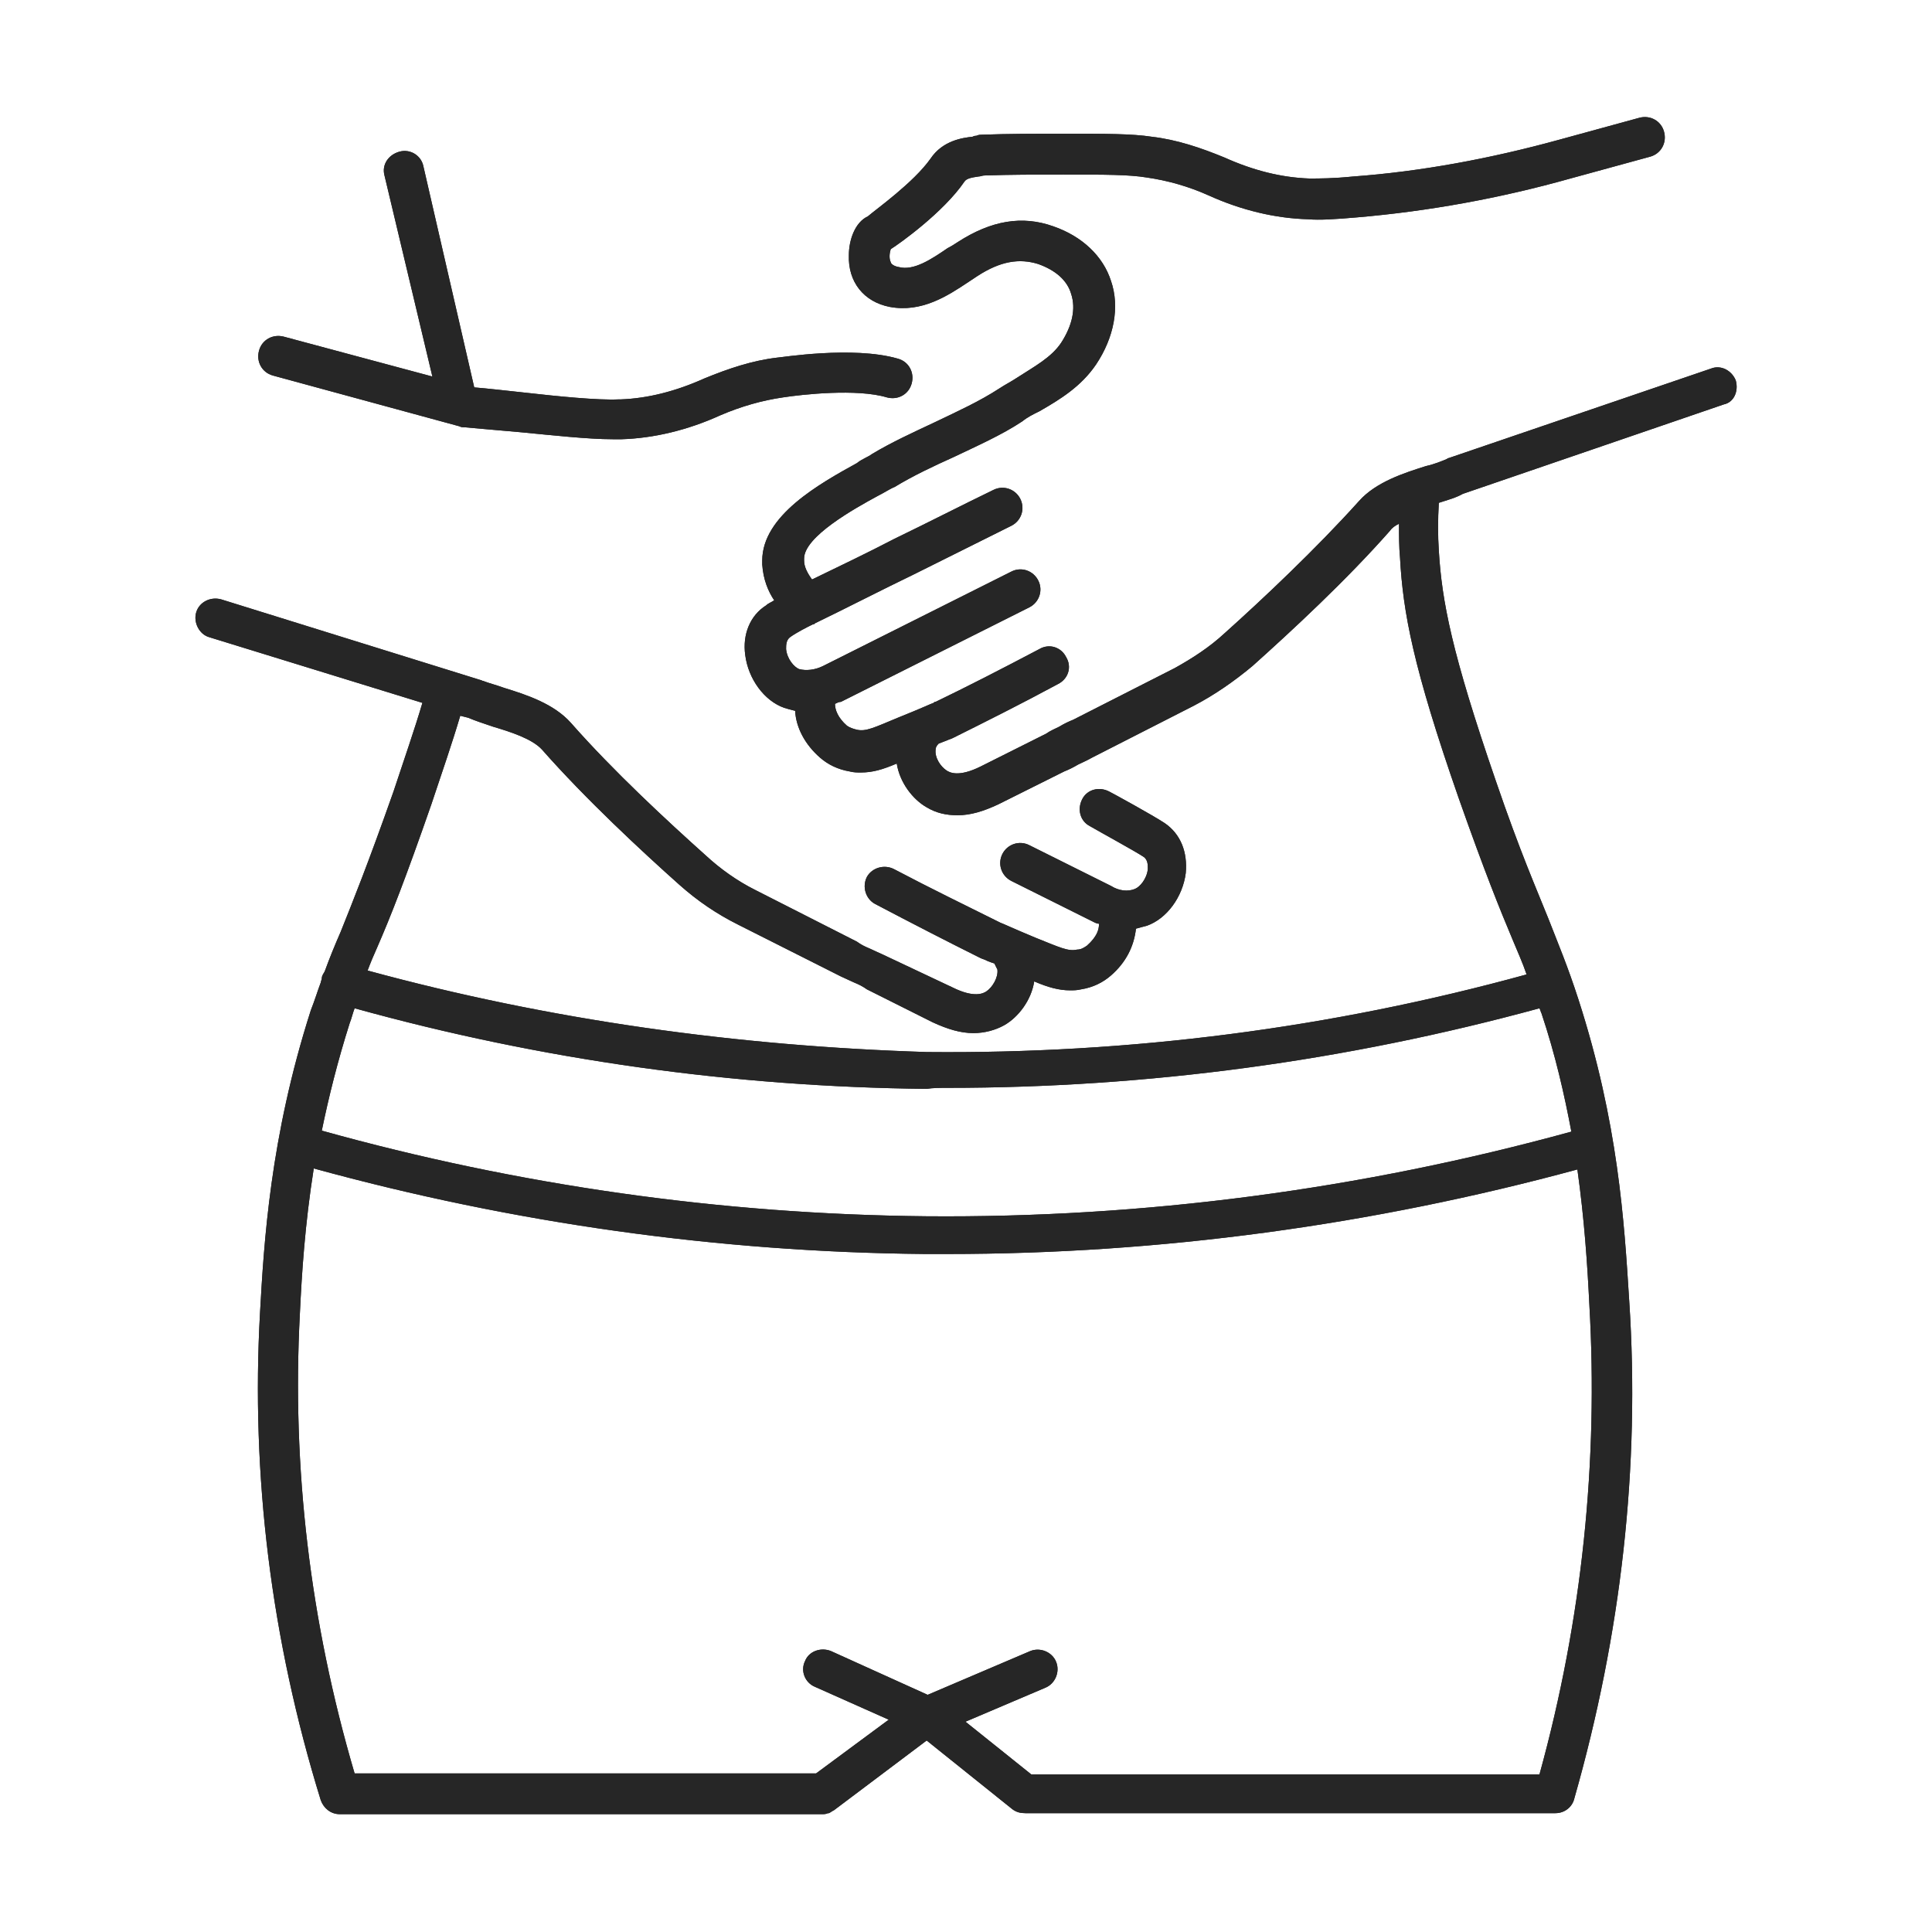 <svg version="1.0" preserveAspectRatio="xMidYMid meet" height="100" viewBox="0 0 75 75" zoomAndPan="magnify" width="100" xmlns:xlink="http://www.w3.org/1999/xlink" xmlns="http://www.w3.org/2000/svg"><defs><clipPath id="48afb56a60"><path clip-rule="nonzero" d="M 7.5 4.441 L 67.5 4.441 L 67.5 70.441 L 7.5 70.441 Z M 7.5 4.441"></path></clipPath></defs><g clip-path="url(#48afb56a60)"><path fill-rule="nonzero" fill-opacity="1" d="M 67.383 14.77 C 67.23 14.383 66.805 14.152 66.418 14.309 L 56.242 17.781 C 56.203 17.781 56.164 17.82 56.164 17.82 C 55.973 17.898 55.699 18.016 55.352 18.094 C 54.5 18.363 53.418 18.711 52.762 19.445 C 51.098 21.297 49.008 23.266 47.539 24.582 C 46.957 25.121 46.301 25.547 45.605 25.934 L 41.66 27.941 C 41.465 28.02 41.309 28.094 41.117 28.211 C 40.961 28.289 40.77 28.367 40.613 28.48 L 38.062 29.758 C 37.211 30.18 36.863 29.988 36.746 29.91 C 36.512 29.758 36.281 29.41 36.32 29.098 C 36.32 29.023 36.359 28.945 36.438 28.867 C 36.629 28.789 36.746 28.754 36.824 28.715 C 36.938 28.676 36.938 28.676 37.016 28.637 C 38.254 28.02 39.648 27.324 41.078 26.551 C 41.465 26.355 41.621 25.895 41.387 25.508 C 41.195 25.121 40.73 24.969 40.344 25.199 C 38.875 25.973 37.52 26.668 36.32 27.246 C 36.281 27.246 36.281 27.246 36.242 27.285 C 36.125 27.324 35.816 27.477 34.852 27.863 C 33.922 28.25 33.613 28.406 33.266 28.328 C 33.109 28.289 32.992 28.25 32.879 28.172 C 32.527 27.863 32.414 27.555 32.414 27.324 C 32.492 27.285 32.566 27.246 32.645 27.246 L 39.957 23.578 C 40.344 23.383 40.5 22.918 40.305 22.535 C 40.109 22.148 39.648 21.992 39.262 22.188 L 31.949 25.855 C 31.641 26.008 31.293 26.047 31.02 25.973 C 30.828 25.895 30.555 25.586 30.516 25.199 C 30.516 25.043 30.516 24.852 30.672 24.734 C 30.941 24.543 31.328 24.348 31.562 24.234 C 31.602 24.234 31.602 24.234 31.641 24.195 C 32.914 23.578 34.191 22.918 35.469 22.301 C 36.707 21.684 38.023 21.027 39.262 20.41 C 39.648 20.215 39.801 19.754 39.609 19.367 C 39.414 18.98 38.949 18.824 38.562 19.02 C 37.289 19.637 36.012 20.293 34.734 20.91 C 33.691 21.453 32.566 21.992 31.523 22.496 C 31.328 22.227 31.215 21.992 31.215 21.762 L 31.215 21.684 C 31.215 20.836 33.148 19.754 34.078 19.25 C 34.309 19.137 34.539 18.98 34.734 18.902 C 35.43 18.477 36.242 18.094 37.016 17.746 C 37.906 17.32 38.875 16.895 39.688 16.355 C 39.879 16.199 40.109 16.082 40.344 15.969 C 41.156 15.504 41.969 15.004 42.547 14.152 C 43.246 13.109 43.477 11.914 43.129 10.906 C 42.82 9.941 42.008 9.172 40.887 8.785 C 39.688 8.359 38.488 8.551 37.172 9.402 C 37.055 9.48 36.938 9.555 36.785 9.633 C 36.164 10.059 35.469 10.523 34.891 10.367 C 34.656 10.328 34.578 10.215 34.578 10.176 C 34.5 10.02 34.539 9.789 34.578 9.672 C 34.891 9.48 36.629 8.242 37.441 7.047 C 37.52 6.93 37.711 6.891 37.984 6.852 C 38.062 6.852 38.137 6.812 38.215 6.812 C 39.223 6.777 40.227 6.777 41.273 6.777 C 42.934 6.777 43.824 6.777 44.52 6.891 C 45.332 7.008 46.145 7.238 46.918 7.586 C 48.195 8.164 49.512 8.477 50.789 8.512 C 51.215 8.551 51.832 8.512 52.684 8.438 C 55.43 8.203 58.215 7.703 60.961 6.93 L 64.059 6.082 C 64.484 5.965 64.715 5.539 64.598 5.113 C 64.484 4.691 64.059 4.457 63.633 4.574 L 60.535 5.422 C 57.867 6.156 55.16 6.66 52.527 6.852 C 51.754 6.93 51.215 6.93 50.828 6.93 C 49.742 6.891 48.66 6.621 47.539 6.117 C 46.609 5.734 45.684 5.422 44.715 5.309 C 43.941 5.191 42.973 5.191 41.273 5.191 C 40.188 5.191 39.145 5.191 38.102 5.23 C 38.062 5.23 37.984 5.23 37.906 5.27 C 37.867 5.27 37.828 5.27 37.75 5.309 C 37.363 5.348 36.59 5.461 36.125 6.156 C 35.469 7.086 34 8.129 33.691 8.398 C 33.188 8.629 32.953 9.324 32.953 9.902 C 32.914 10.945 33.535 11.719 34.539 11.914 C 35.777 12.145 36.785 11.488 37.598 10.945 C 37.711 10.871 37.828 10.793 37.945 10.715 C 38.836 10.137 39.57 10.02 40.305 10.25 C 40.961 10.484 41.426 10.871 41.582 11.41 C 41.773 11.988 41.621 12.645 41.195 13.305 C 40.809 13.883 40.148 14.23 39.492 14.656 C 39.262 14.809 39.027 14.926 38.797 15.078 C 38.023 15.582 37.172 15.969 36.281 16.395 C 35.469 16.777 34.617 17.164 33.844 17.629 C 33.691 17.746 33.457 17.82 33.266 17.977 C 31.793 18.789 29.59 20.023 29.59 21.762 C 29.59 21.801 29.59 21.84 29.59 21.914 C 29.629 22.496 29.82 22.957 30.055 23.305 C 29.938 23.383 29.82 23.422 29.742 23.5 C 29.125 23.887 28.816 24.621 28.93 25.43 C 29.047 26.355 29.668 27.207 30.441 27.477 C 30.555 27.516 30.711 27.555 30.867 27.594 C 30.902 28.25 31.254 28.906 31.832 29.41 C 32.141 29.68 32.527 29.871 32.992 29.949 C 33.148 29.988 33.266 29.988 33.418 29.988 C 33.883 29.988 34.27 29.871 34.812 29.641 C 34.926 30.375 35.43 31.031 35.973 31.34 C 36.359 31.57 36.746 31.648 37.172 31.648 C 37.676 31.648 38.176 31.496 38.758 31.223 L 41.309 29.949 C 41.504 29.871 41.66 29.793 41.852 29.68 C 42.008 29.602 42.199 29.523 42.395 29.41 L 46.34 27.398 C 47.152 26.977 47.926 26.434 48.621 25.855 C 50.129 24.504 52.258 22.535 53.961 20.602 C 54.039 20.488 54.152 20.41 54.309 20.332 C 54.309 20.797 54.309 21.219 54.348 21.645 C 54.465 23.77 54.852 25.895 56.629 30.992 C 57.637 33.852 58.215 35.277 58.719 36.477 C 58.91 36.941 59.105 37.363 59.262 37.828 C 51.68 39.914 43.863 40.918 35.973 40.84 C 28.621 40.609 21.348 39.605 14.27 37.676 C 14.387 37.363 14.5 37.094 14.656 36.746 C 15.16 35.59 15.738 34.121 16.746 31.223 C 17.172 29.949 17.559 28.828 17.867 27.785 L 18.176 27.863 C 18.449 27.98 18.797 28.094 19.145 28.211 C 19.801 28.406 20.652 28.676 21.039 29.098 C 22.742 31.031 24.906 33.039 26.379 34.352 C 27.074 34.969 27.809 35.473 28.66 35.898 L 32.645 37.906 C 32.801 37.984 32.992 38.059 33.148 38.137 C 33.34 38.215 33.496 38.293 33.652 38.406 L 36.203 39.684 C 36.785 39.953 37.289 40.105 37.789 40.105 C 38.215 40.105 38.641 39.992 38.988 39.797 C 39.531 39.488 40.035 38.832 40.148 38.098 C 40.691 38.332 41.117 38.445 41.543 38.445 C 41.66 38.445 41.812 38.445 41.969 38.406 C 42.434 38.332 42.82 38.137 43.129 37.867 C 43.707 37.363 44.02 36.746 44.098 36.051 C 44.25 36.012 44.367 35.973 44.52 35.938 C 45.297 35.664 45.914 34.816 46.031 33.891 C 46.105 33.078 45.836 32.383 45.219 31.957 C 44.754 31.648 43.207 30.801 43.051 30.723 C 42.664 30.527 42.199 30.645 42.008 31.031 C 41.812 31.418 41.93 31.879 42.316 32.074 C 42.781 32.344 44.059 33.039 44.406 33.27 C 44.559 33.387 44.559 33.578 44.559 33.734 C 44.52 34.121 44.25 34.43 44.059 34.508 C 43.785 34.621 43.438 34.586 43.129 34.391 L 39.957 32.809 C 39.57 32.613 39.105 32.77 38.91 33.156 C 38.719 33.543 38.875 34.004 39.262 34.199 L 42.434 35.781 C 42.508 35.82 42.586 35.859 42.664 35.859 C 42.664 36.09 42.586 36.359 42.199 36.707 C 42.086 36.785 41.969 36.863 41.812 36.863 C 41.465 36.941 41.156 36.785 40.188 36.398 C 39.262 36.012 38.949 35.859 38.836 35.82 C 38.758 35.781 38.758 35.781 38.758 35.781 C 37.52 35.164 36.164 34.508 34.695 33.734 C 34.309 33.543 33.844 33.695 33.652 34.043 C 33.457 34.43 33.613 34.895 33.961 35.086 C 35.43 35.859 36.785 36.555 38.023 37.172 C 38.102 37.211 38.102 37.211 38.215 37.25 C 38.293 37.289 38.371 37.328 38.602 37.402 C 38.641 37.48 38.68 37.559 38.719 37.637 C 38.758 37.945 38.523 38.332 38.293 38.484 C 38.176 38.562 37.828 38.754 36.977 38.332 L 34.27 37.055 C 34.113 36.98 33.922 36.902 33.766 36.824 C 33.574 36.746 33.418 36.668 33.266 36.555 L 29.316 34.547 C 28.621 34.199 27.965 33.734 27.383 33.195 C 25.914 31.879 23.824 29.949 22.16 28.059 C 21.504 27.324 20.461 26.977 19.57 26.703 C 19.262 26.59 18.949 26.512 18.758 26.434 C 18.719 26.434 18.68 26.395 18.641 26.395 L 8.582 23.266 C 8.156 23.152 7.73 23.383 7.617 23.77 C 7.5 24.156 7.73 24.621 8.117 24.734 L 16.398 27.285 C 16.09 28.328 15.699 29.445 15.277 30.723 C 14.27 33.578 13.691 35.008 13.227 36.168 C 12.992 36.707 12.801 37.172 12.605 37.711 C 12.566 37.789 12.492 37.867 12.492 37.984 C 12.492 38.023 12.453 38.098 12.453 38.137 C 12.336 38.445 12.219 38.832 12.066 39.219 C 10.48 44.164 10.246 48.258 10.094 50.961 C 9.742 57.254 10.516 63.629 12.453 69.887 C 12.566 70.195 12.84 70.426 13.188 70.426 L 31.91 70.426 C 31.988 70.426 32.066 70.426 32.141 70.387 C 32.141 70.387 32.18 70.387 32.18 70.387 C 32.258 70.348 32.297 70.309 32.375 70.273 L 35.973 67.566 L 39.301 70.234 C 39.453 70.348 39.609 70.387 39.801 70.387 L 60.383 70.387 C 60.73 70.387 61.039 70.156 61.117 69.809 C 62.934 63.434 63.672 56.945 63.246 50.496 C 63.051 47.406 62.82 43.582 61.273 38.793 C 60.848 37.48 60.5 36.668 60.109 35.664 C 59.648 34.508 59.027 33.117 58.062 30.297 C 56.359 25.352 55.973 23.344 55.855 21.375 C 55.816 20.797 55.816 20.176 55.855 19.52 C 56.203 19.406 56.512 19.328 56.785 19.172 L 66.918 15.699 C 67.305 15.621 67.5 15.195 67.383 14.77 Z M 36.785 42.23 C 44.559 42.23 52.258 41.188 59.762 39.141 C 59.801 39.219 59.801 39.258 59.84 39.336 C 60.383 40.957 60.73 42.5 61 43.93 C 52.84 46.172 44.406 47.289 35.934 47.215 C 28.004 47.137 20.109 46.016 12.492 43.891 C 12.762 42.578 13.109 41.188 13.574 39.723 C 13.652 39.527 13.691 39.336 13.766 39.141 C 21 41.148 28.469 42.191 35.973 42.27 C 36.203 42.23 36.512 42.23 36.785 42.23 Z M 59.762 68.883 L 40.035 68.883 L 37.48 66.836 L 40.574 65.52 C 40.961 65.367 41.156 64.902 41 64.516 C 40.848 64.129 40.383 63.938 39.996 64.094 L 36.012 65.793 L 32.258 64.094 C 31.871 63.938 31.406 64.094 31.254 64.477 C 31.059 64.863 31.254 65.328 31.641 65.484 L 34.5 66.758 L 31.68 68.844 L 13.766 68.844 C 12.027 62.934 11.328 56.945 11.641 51 C 11.715 49.453 11.832 47.562 12.18 45.359 C 19.918 47.484 27.887 48.605 35.895 48.68 C 36.203 48.68 36.512 48.68 36.785 48.68 C 45.023 48.68 53.266 47.562 61.234 45.398 C 61.504 47.328 61.621 49.066 61.699 50.652 C 62.047 56.715 61.426 62.855 59.762 68.883 Z M 10.055 13.613 C 10.168 13.188 10.594 12.957 11.02 13.07 L 16.785 14.617 L 14.926 6.812 C 14.812 6.391 15.082 6.004 15.508 5.887 C 15.934 5.77 16.359 6.043 16.438 6.465 L 18.41 15.039 C 18.91 15.078 19.57 15.156 20.305 15.234 C 21.66 15.387 23.207 15.543 24.02 15.504 C 24.02 15.504 24.059 15.504 24.098 15.504 C 25.141 15.465 26.223 15.195 27.344 14.691 C 28.273 14.309 29.203 13.996 30.168 13.883 C 30.285 13.883 33.109 13.418 34.852 13.922 C 35.277 14.035 35.508 14.461 35.391 14.887 C 35.277 15.312 34.852 15.543 34.426 15.426 C 33.266 15.078 31.137 15.312 30.402 15.426 C 29.59 15.543 28.777 15.773 27.965 16.121 C 26.688 16.703 25.371 17.012 24.133 17.051 C 24.02 17.051 23.902 17.051 23.785 17.051 C 22.82 17.051 21.426 16.895 20.188 16.777 C 19.301 16.703 18.488 16.625 18.023 16.586 C 17.945 16.586 17.906 16.586 17.828 16.547 L 10.594 14.578 C 10.168 14.461 9.938 14.035 10.055 13.613 Z M 10.055 13.613" fill="#262626"></path><path fill-rule="nonzero" fill-opacity="1" d="M 67.383 14.77 C 67.23 14.383 66.805 14.152 66.418 14.309 L 56.242 17.781 C 56.203 17.781 56.164 17.82 56.164 17.82 C 55.973 17.898 55.699 18.016 55.352 18.094 C 54.5 18.363 53.418 18.711 52.762 19.445 C 51.098 21.297 49.008 23.266 47.539 24.582 C 46.957 25.121 46.301 25.547 45.605 25.934 L 41.66 27.941 C 41.465 28.02 41.309 28.094 41.117 28.211 C 40.961 28.289 40.77 28.367 40.613 28.48 L 38.062 29.758 C 37.211 30.18 36.863 29.988 36.746 29.91 C 36.512 29.758 36.281 29.41 36.32 29.098 C 36.32 29.023 36.359 28.945 36.438 28.867 C 36.629 28.789 36.746 28.754 36.824 28.715 C 36.938 28.676 36.938 28.676 37.016 28.637 C 38.254 28.02 39.648 27.324 41.078 26.551 C 41.465 26.355 41.621 25.895 41.387 25.508 C 41.195 25.121 40.73 24.969 40.344 25.199 C 38.875 25.973 37.52 26.668 36.32 27.246 C 36.281 27.246 36.281 27.246 36.242 27.285 C 36.125 27.324 35.816 27.477 34.852 27.863 C 33.922 28.25 33.613 28.406 33.266 28.328 C 33.109 28.289 32.992 28.25 32.879 28.172 C 32.527 27.863 32.414 27.555 32.414 27.324 C 32.492 27.285 32.566 27.246 32.645 27.246 L 39.957 23.578 C 40.344 23.383 40.5 22.918 40.305 22.535 C 40.109 22.148 39.648 21.992 39.262 22.188 L 31.949 25.855 C 31.641 26.008 31.293 26.047 31.02 25.973 C 30.828 25.895 30.555 25.586 30.516 25.199 C 30.516 25.043 30.516 24.852 30.672 24.734 C 30.941 24.543 31.328 24.348 31.562 24.234 C 31.602 24.234 31.602 24.234 31.641 24.195 C 32.914 23.578 34.191 22.918 35.469 22.301 C 36.707 21.684 38.023 21.027 39.262 20.41 C 39.648 20.215 39.801 19.754 39.609 19.367 C 39.414 18.98 38.949 18.824 38.562 19.02 C 37.289 19.637 36.012 20.293 34.734 20.91 C 33.691 21.453 32.566 21.992 31.523 22.496 C 31.328 22.227 31.215 21.992 31.215 21.762 L 31.215 21.684 C 31.215 20.836 33.148 19.754 34.078 19.25 C 34.309 19.137 34.539 18.98 34.734 18.902 C 35.43 18.477 36.242 18.094 37.016 17.746 C 37.906 17.32 38.875 16.895 39.688 16.355 C 39.879 16.199 40.109 16.082 40.344 15.969 C 41.156 15.504 41.969 15.004 42.547 14.152 C 43.246 13.109 43.477 11.914 43.129 10.906 C 42.82 9.941 42.008 9.172 40.887 8.785 C 39.688 8.359 38.488 8.551 37.172 9.402 C 37.055 9.48 36.938 9.555 36.785 9.633 C 36.164 10.059 35.469 10.523 34.891 10.367 C 34.656 10.328 34.578 10.215 34.578 10.176 C 34.5 10.02 34.539 9.789 34.578 9.672 C 34.891 9.48 36.629 8.242 37.441 7.047 C 37.52 6.93 37.711 6.891 37.984 6.852 C 38.062 6.852 38.137 6.812 38.215 6.812 C 39.223 6.777 40.227 6.777 41.273 6.777 C 42.934 6.777 43.824 6.777 44.52 6.891 C 45.332 7.008 46.145 7.238 46.918 7.586 C 48.195 8.164 49.512 8.477 50.789 8.512 C 51.215 8.551 51.832 8.512 52.684 8.438 C 55.43 8.203 58.215 7.703 60.961 6.93 L 64.059 6.082 C 64.484 5.965 64.715 5.539 64.598 5.113 C 64.484 4.691 64.059 4.457 63.633 4.574 L 60.535 5.422 C 57.867 6.156 55.16 6.66 52.527 6.852 C 51.754 6.93 51.215 6.93 50.828 6.93 C 49.742 6.891 48.66 6.621 47.539 6.117 C 46.609 5.734 45.684 5.422 44.715 5.309 C 43.941 5.191 42.973 5.191 41.273 5.191 C 40.188 5.191 39.145 5.191 38.102 5.23 C 38.062 5.23 37.984 5.23 37.906 5.27 C 37.867 5.27 37.828 5.27 37.75 5.309 C 37.363 5.348 36.59 5.461 36.125 6.156 C 35.469 7.086 34 8.129 33.691 8.398 C 33.188 8.629 32.953 9.324 32.953 9.902 C 32.914 10.945 33.535 11.719 34.539 11.914 C 35.777 12.145 36.785 11.488 37.598 10.945 C 37.711 10.871 37.828 10.793 37.945 10.715 C 38.836 10.137 39.57 10.02 40.305 10.25 C 40.961 10.484 41.426 10.871 41.582 11.41 C 41.773 11.988 41.621 12.645 41.195 13.305 C 40.809 13.883 40.148 14.23 39.492 14.656 C 39.262 14.809 39.027 14.926 38.797 15.078 C 38.023 15.582 37.172 15.969 36.281 16.395 C 35.469 16.777 34.617 17.164 33.844 17.629 C 33.691 17.746 33.457 17.82 33.266 17.977 C 31.793 18.789 29.59 20.023 29.59 21.762 C 29.59 21.801 29.59 21.84 29.59 21.914 C 29.629 22.496 29.82 22.957 30.055 23.305 C 29.938 23.383 29.82 23.422 29.742 23.5 C 29.125 23.887 28.816 24.621 28.93 25.43 C 29.047 26.355 29.668 27.207 30.441 27.477 C 30.555 27.516 30.711 27.555 30.867 27.594 C 30.902 28.25 31.254 28.906 31.832 29.41 C 32.141 29.68 32.527 29.871 32.992 29.949 C 33.148 29.988 33.266 29.988 33.418 29.988 C 33.883 29.988 34.27 29.871 34.812 29.641 C 34.926 30.375 35.43 31.031 35.973 31.34 C 36.359 31.57 36.746 31.648 37.172 31.648 C 37.676 31.648 38.176 31.496 38.758 31.223 L 41.309 29.949 C 41.504 29.871 41.66 29.793 41.852 29.68 C 42.008 29.602 42.199 29.523 42.395 29.41 L 46.34 27.398 C 47.152 26.977 47.926 26.434 48.621 25.855 C 50.129 24.504 52.258 22.535 53.961 20.602 C 54.039 20.488 54.152 20.41 54.309 20.332 C 54.309 20.797 54.309 21.219 54.348 21.645 C 54.465 23.77 54.852 25.895 56.629 30.992 C 57.637 33.852 58.215 35.277 58.719 36.477 C 58.91 36.941 59.105 37.363 59.262 37.828 C 51.68 39.914 43.863 40.918 35.973 40.84 C 28.621 40.609 21.348 39.605 14.27 37.676 C 14.387 37.363 14.5 37.094 14.656 36.746 C 15.16 35.59 15.738 34.121 16.746 31.223 C 17.172 29.949 17.559 28.828 17.867 27.785 L 18.176 27.863 C 18.449 27.98 18.797 28.094 19.145 28.211 C 19.801 28.406 20.652 28.676 21.039 29.098 C 22.742 31.031 24.906 33.039 26.379 34.352 C 27.074 34.969 27.809 35.473 28.66 35.898 L 32.645 37.906 C 32.801 37.984 32.992 38.059 33.148 38.137 C 33.34 38.215 33.496 38.293 33.652 38.406 L 36.203 39.684 C 36.785 39.953 37.289 40.105 37.789 40.105 C 38.215 40.105 38.641 39.992 38.988 39.797 C 39.531 39.488 40.035 38.832 40.148 38.098 C 40.691 38.332 41.117 38.445 41.543 38.445 C 41.66 38.445 41.812 38.445 41.969 38.406 C 42.434 38.332 42.82 38.137 43.129 37.867 C 43.707 37.363 44.02 36.746 44.098 36.051 C 44.25 36.012 44.367 35.973 44.52 35.938 C 45.297 35.664 45.914 34.816 46.031 33.891 C 46.105 33.078 45.836 32.383 45.219 31.957 C 44.754 31.648 43.207 30.801 43.051 30.723 C 42.664 30.527 42.199 30.645 42.008 31.031 C 41.812 31.418 41.93 31.879 42.316 32.074 C 42.781 32.344 44.059 33.039 44.406 33.27 C 44.559 33.387 44.559 33.578 44.559 33.734 C 44.52 34.121 44.25 34.43 44.059 34.508 C 43.785 34.621 43.438 34.586 43.129 34.391 L 39.957 32.809 C 39.57 32.613 39.105 32.77 38.91 33.156 C 38.719 33.543 38.875 34.004 39.262 34.199 L 42.434 35.781 C 42.508 35.82 42.586 35.859 42.664 35.859 C 42.664 36.09 42.586 36.359 42.199 36.707 C 42.086 36.785 41.969 36.863 41.812 36.863 C 41.465 36.941 41.156 36.785 40.188 36.398 C 39.262 36.012 38.949 35.859 38.836 35.82 C 38.758 35.781 38.758 35.781 38.758 35.781 C 37.52 35.164 36.164 34.508 34.695 33.734 C 34.309 33.543 33.844 33.695 33.652 34.043 C 33.457 34.43 33.613 34.895 33.961 35.086 C 35.43 35.859 36.785 36.555 38.023 37.172 C 38.102 37.211 38.102 37.211 38.215 37.25 C 38.293 37.289 38.371 37.328 38.602 37.402 C 38.641 37.48 38.68 37.559 38.719 37.637 C 38.758 37.945 38.523 38.332 38.293 38.484 C 38.176 38.562 37.828 38.754 36.977 38.332 L 34.27 37.055 C 34.113 36.98 33.922 36.902 33.766 36.824 C 33.574 36.746 33.418 36.668 33.266 36.555 L 29.316 34.547 C 28.621 34.199 27.965 33.734 27.383 33.195 C 25.914 31.879 23.824 29.949 22.16 28.059 C 21.504 27.324 20.461 26.977 19.57 26.703 C 19.262 26.59 18.949 26.512 18.758 26.434 C 18.719 26.434 18.68 26.395 18.641 26.395 L 8.582 23.266 C 8.156 23.152 7.73 23.383 7.617 23.77 C 7.5 24.156 7.73 24.621 8.117 24.734 L 16.398 27.285 C 16.09 28.328 15.699 29.445 15.277 30.723 C 14.27 33.578 13.691 35.008 13.227 36.168 C 12.992 36.707 12.801 37.172 12.605 37.711 C 12.566 37.789 12.492 37.867 12.492 37.984 C 12.492 38.023 12.453 38.098 12.453 38.137 C 12.336 38.445 12.219 38.832 12.066 39.219 C 10.48 44.164 10.246 48.258 10.094 50.961 C 9.742 57.254 10.516 63.629 12.453 69.887 C 12.566 70.195 12.84 70.426 13.188 70.426 L 31.91 70.426 C 31.988 70.426 32.066 70.426 32.141 70.387 C 32.141 70.387 32.18 70.387 32.18 70.387 C 32.258 70.348 32.297 70.309 32.375 70.273 L 35.973 67.566 L 39.301 70.234 C 39.453 70.348 39.609 70.387 39.801 70.387 L 60.383 70.387 C 60.73 70.387 61.039 70.156 61.117 69.809 C 62.934 63.434 63.672 56.945 63.246 50.496 C 63.051 47.406 62.82 43.582 61.273 38.793 C 60.848 37.48 60.5 36.668 60.109 35.664 C 59.648 34.508 59.027 33.117 58.062 30.297 C 56.359 25.352 55.973 23.344 55.855 21.375 C 55.816 20.797 55.816 20.176 55.855 19.52 C 56.203 19.406 56.512 19.328 56.785 19.172 L 66.918 15.699 C 67.305 15.621 67.5 15.195 67.383 14.77 Z M 36.785 42.23 C 44.559 42.23 52.258 41.188 59.762 39.141 C 59.801 39.219 59.801 39.258 59.84 39.336 C 60.383 40.957 60.73 42.5 61 43.93 C 52.84 46.172 44.406 47.289 35.934 47.215 C 28.004 47.137 20.109 46.016 12.492 43.891 C 12.762 42.578 13.109 41.188 13.574 39.723 C 13.652 39.527 13.691 39.336 13.766 39.141 C 21 41.148 28.469 42.191 35.973 42.27 C 36.203 42.23 36.512 42.23 36.785 42.23 Z M 59.762 68.883 L 40.035 68.883 L 37.48 66.836 L 40.574 65.52 C 40.961 65.367 41.156 64.902 41 64.516 C 40.848 64.129 40.383 63.938 39.996 64.094 L 36.012 65.793 L 32.258 64.094 C 31.871 63.938 31.406 64.094 31.254 64.477 C 31.059 64.863 31.254 65.328 31.641 65.484 L 34.5 66.758 L 31.68 68.844 L 13.766 68.844 C 12.027 62.934 11.328 56.945 11.641 51 C 11.715 49.453 11.832 47.562 12.18 45.359 C 19.918 47.484 27.887 48.605 35.895 48.68 C 36.203 48.68 36.512 48.68 36.785 48.68 C 45.023 48.68 53.266 47.562 61.234 45.398 C 61.504 47.328 61.621 49.066 61.699 50.652 C 62.047 56.715 61.426 62.855 59.762 68.883 Z M 10.055 13.613 C 10.168 13.188 10.594 12.957 11.02 13.07 L 16.785 14.617 L 14.926 6.812 C 14.812 6.391 15.082 6.004 15.508 5.887 C 15.934 5.77 16.359 6.043 16.438 6.465 L 18.41 15.039 C 18.91 15.078 19.57 15.156 20.305 15.234 C 21.66 15.387 23.207 15.543 24.02 15.504 C 24.02 15.504 24.059 15.504 24.098 15.504 C 25.141 15.465 26.223 15.195 27.344 14.691 C 28.273 14.309 29.203 13.996 30.168 13.883 C 30.285 13.883 33.109 13.418 34.852 13.922 C 35.277 14.035 35.508 14.461 35.391 14.887 C 35.277 15.312 34.852 15.543 34.426 15.426 C 33.266 15.078 31.137 15.312 30.402 15.426 C 29.59 15.543 28.777 15.773 27.965 16.121 C 26.688 16.703 25.371 17.012 24.133 17.051 C 24.02 17.051 23.902 17.051 23.785 17.051 C 22.82 17.051 21.426 16.895 20.188 16.777 C 19.301 16.703 18.488 16.625 18.023 16.586 C 17.945 16.586 17.906 16.586 17.828 16.547 L 10.594 14.578 C 10.168 14.461 9.938 14.035 10.055 13.613 Z M 10.055 13.613" fill="#262626"></path></g></svg>